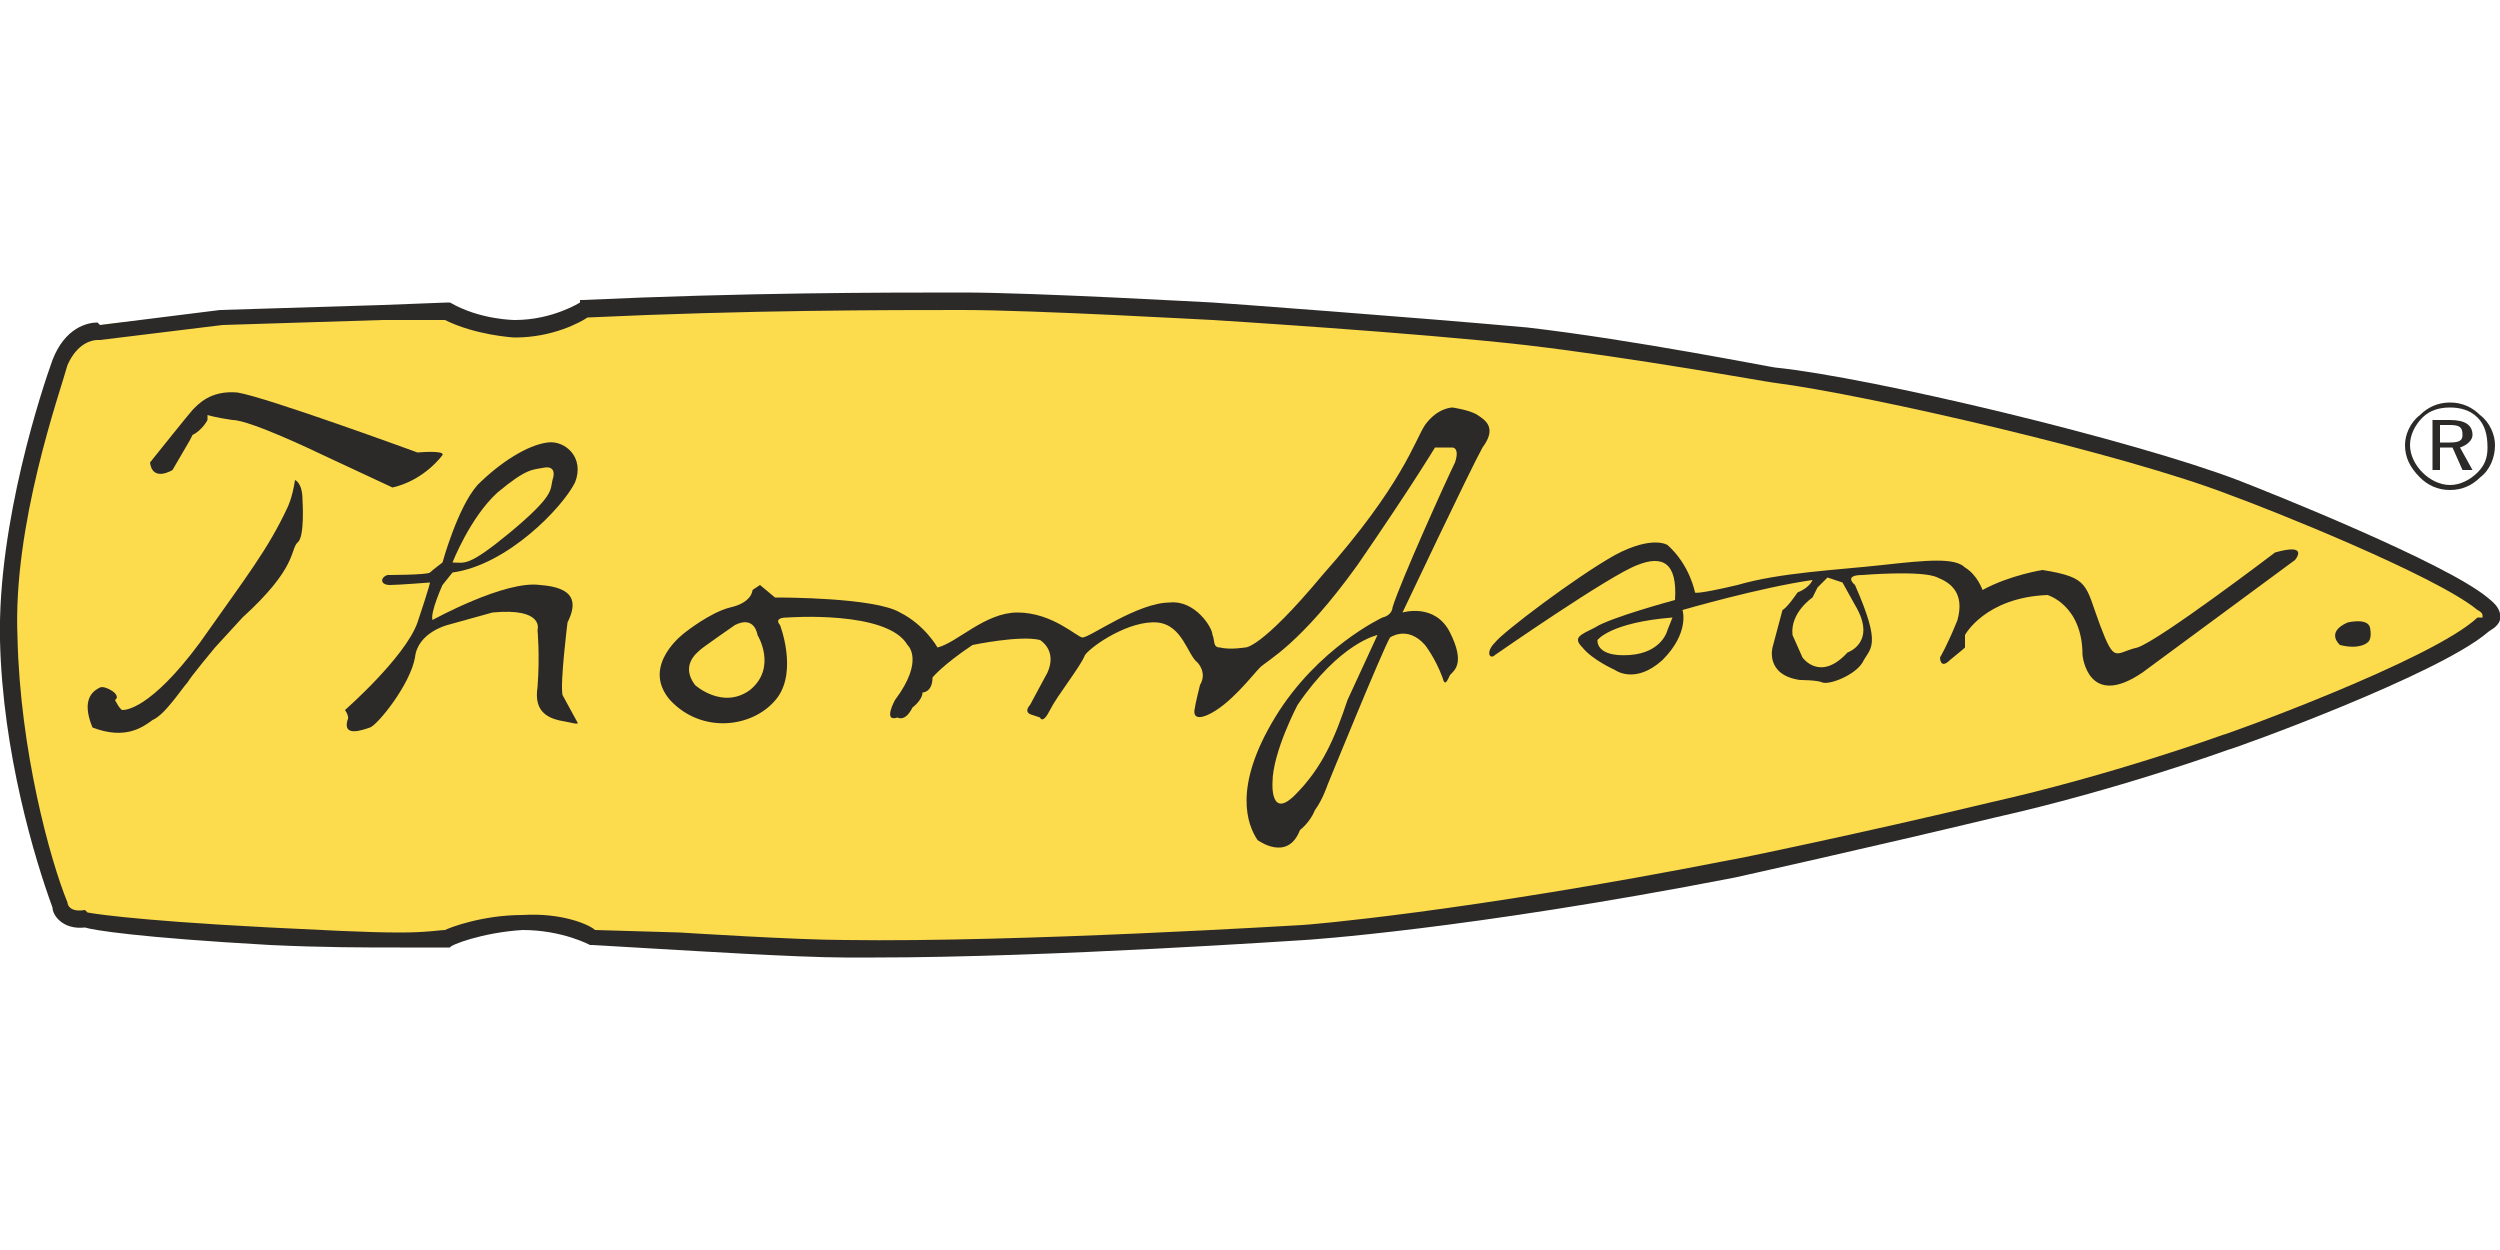 <?xml version="1.0" encoding="UTF-8"?>
<!DOCTYPE svg PUBLIC "-//W3C//DTD SVG 1.1//EN" "http://www.w3.org/Graphics/SVG/1.1/DTD/svg11.dtd">
<!-- Creator: CorelDRAW X8 -->
<svg xmlns="http://www.w3.org/2000/svg" xml:space="preserve" width="1000px" height="500px" version="1.1" style="shape-rendering:geometricPrecision; text-rendering:geometricPrecision; image-rendering:optimizeQuality; fill-rule:evenodd; clip-rule:evenodd"
viewBox="0 0 1000 500"
 xmlns:xlink="http://www.w3.org/1999/xlink">
 <defs>
  <style type="text/css">
   <![CDATA[
    .fil1 {fill:#2B2A29;fill-rule:nonzero}
    .fil0 {fill:#FCDB4D;fill-rule:nonzero}
   ]]>
  </style>
 </defs>
 <g id="Vrstva_x0020_1">
  <g id="_833496112">
   <path class="fil0" d="M30 133c0,0 -24,62 -26,112 -2,50 21,121 21,121 0,0 139,11 149,11 0,0 30,-21 64,-1 0,0 159,17 355,-12 196,-28 354,-72 404,-121 0,0 -129,-88 -419,-112 0,0 -188,-20 -344,-7 0,0 -40,21 -56,-1 0,0 -146,3 -148,10z"/>
   <path class="fil1" d="M177 182c0,0 -7,10 -20,13l-30 -14c0,0 -27,-13 -34,-13 -7,-1 -10,-2 -10,-2l0 2c0,0 -2,4 -6,6l-1 2 -7 12c0,0 -8,5 -9,-3 0,0 16,-20 17,-21 2,-2 7,-8 18,-7 12,2 72,24 72,24 0,0 11,-1 10,1z"/>
   <path class="fil1" d="M118 192c0,0 3,1 3,8 0,0 1,15 -2,17 -3,3 0,10 -22,30l-11 12c0,0 -10,12 -11,14 -2,2 -9,13 -14,15 -4,3 -11,8 -24,3 -5,-12 1,-15 3,-16 2,-1 9,3 6,5 0,0 2,4 3,4 1,0 11,0 31,-27 19,-27 27,-37 35,-54 0,0 2,-4 3,-11z"/>
   <path class="fil1" d="M231 289l-6 -11c-1,-5 2,-29 2,-29 4,-8 3,-14 -11,-15 -14,-2 -43,14 -43,14 -1,-3 4,-14 4,-14l4 -5c22,-3 44,-26 49,-36 4,-10 -4,-17 -11,-16 -8,1 -19,8 -28,17 -8,9 -14,31 -14,31 0,0 -4,3 -5,4 -1,1 -17,1 -17,1 -3,1 -3,4 1,4 3,0 16,-1 16,-1 0,0 0,1 -5,16 -5,14 -29,35 -29,35 2,3 1,4 1,4 -2,7 6,4 9,3 3,-1 16,-17 18,-28 1,-10 13,-13 13,-13l18 -5c21,-2 18,7 18,7 0,0 1,10 0,23 -2,13 9,13 13,14 4,1 3,0 3,0zm-32 -92c12,-10 14,-9 19,-10 0,0 5,-1 3,5 -1,4 1,6 -17,21 -17,14 -18,12 -23,12 0,0 7,-18 18,-28z"/>
   <path class="fil1" d="M591 166c-3,-2 -10,-3 -10,-3 0,0 -6,0 -11,7 -4,6 -9,24 -41,60 -25,30 -31,29 -31,29 0,0 -6,1 -10,0 -3,0 -2,-3 -3,-5 0,-3 -7,-14 -17,-13 -13,0 -32,14 -35,14 -2,0 -12,-10 -26,-10 -13,0 -24,12 -32,14 0,0 -5,-9 -15,-14 -10,-6 -47,-6 -50,-6l-6 -5 -3 2c0,0 0,5 -9,7 -8,2 -18,10 -18,10 0,0 -18,13 -6,27 13,14 34,11 43,-1 8,-11 1,-29 1,-29 0,0 -3,-3 3,-3 0,0 40,-3 48,11 0,0 7,6 -5,22 0,0 -5,9 1,7 0,0 3,2 6,-4 0,0 4,-3 4,-6 0,0 4,0 4,-6 0,0 4,-5 16,-13 0,0 19,-4 27,-2 0,0 7,4 3,13l-7 13c0,0 -3,3 1,4l3 1c0,0 1,3 4,-3 3,-6 12,-17 14,-22 3,-4 18,-14 29,-13 10,1 12,13 16,16 0,0 4,4 1,9 0,0 -2,8 -2,9 0,0 -2,6 5,3 9,-4 18,-16 21,-19 3,-3 16,-9 39,-41 22,-32 31,-47 31,-47l7 0c0,0 3,0 1,6 -3,6 -22,48 -25,58 0,0 0,3 -4,4 0,0 -26,12 -43,40 -17,28 -11,43 -7,49 0,0 12,9 17,-4 0,0 4,-3 6,-8 3,-4 5,-10 5,-10 0,0 22,-54 25,-59 0,0 7,-5 14,3 0,0 4,5 7,13 1,4 2,1 3,-1 2,-2 6,-5 0,-17 -6,-12 -19,-8 -19,-8 0,0 27,-57 32,-66 6,-8 1,-11 -2,-13zm-291 110c-11,8 -22,-2 -22,-2 -6,-8 1,-13 2,-14 1,-1 14,-10 14,-10 8,-4 9,4 9,4 0,0 8,13 -3,22zm239 4c-5,15 -10,27 -21,38 -10,10 -9,-5 -9,-5 0,-12 10,-31 10,-31 17,-25 32,-28 32,-28l-12 26z"/>
   <path class="fil1" d="M910 221c0,0 -46,35 -55,38 -9,2 -9,7 -15,-9 -6,-16 -4,-19 -23,-22 0,0 -13,2 -24,8 0,0 -2,-6 -7,-9 -4,-4 -15,-3 -33,-1 -18,2 -41,3 -58,8 -17,4 -17,3 -17,3 0,0 -2,-11 -11,-19 0,0 -6,-4 -21,4 -16,9 -45,31 -48,35 -4,4 -2,7 0,5 0,0 46,-32 57,-36 10,-4 16,-1 15,14 0,0 -26,7 -32,11 -6,3 -9,4 -5,8 4,5 13,9 13,9 0,0 8,6 19,-4 11,-11 8,-20 8,-20 0,0 31,-9 52,-12 0,0 -1,3 -6,5 0,0 -4,6 -6,7l-4 15c0,0 -3,11 11,13 0,0 7,0 9,1 3,1 13,-3 16,-8 3,-6 8,-6 -3,-31 0,0 -5,-4 3,-4 0,0 24,-2 30,1 5,2 11,6 8,17 -4,10 -7,15 -7,15 0,0 0,5 4,1 5,-4 6,-5 6,-5l0 -5c0,0 8,-15 33,-16 0,0 14,4 14,24 0,0 2,22 24,7l61 -45c0,0 6,-7 -8,-3zm-243 31c0,0 -2,9 -15,10 -14,1 -13,-6 -13,-6 0,0 5,-7 30,-9 0,0 0,0 -2,5zm75 -10c9,15 -3,19 -3,19 -11,12 -18,2 -18,2l-4 -9c-1,-9 8,-15 8,-15l2 -4 4 -4 6 2 5 9z"/>
   <path class="fil1" d="M947 257c0,0 -3,3 -11,1 0,0 -6,-5 3,-9 0,0 8,-2 9,2 1,5 -1,6 -1,6z"/>
   <path class="fil1" d="M238 372l34 1c0,0 47,3 66,3 70,1 182,-6 183,-6 1,0 64,-5 171,-26 1,0 54,-11 104,-23 49,-11 93,-27 93,-27 1,0 84,-30 102,-47l1 0 1 0c0,0 0,-1 0,-1 0,0 0,-1 -2,-2 -17,-14 -85,-41 -99,-46 -41,-16 -144,-40 -183,-45 -1,0 -56,-10 -99,-15 -44,-5 -125,-10 -125,-10 -1,0 -71,-4 -100,-4 -30,0 -86,0 -150,3 -3,2 -14,8 -29,8 -1,0 -16,-1 -28,-7l-25 0 -64 2 -49 6 -1 0c0,0 0,0 0,0 -2,0 -8,1 -12,10 -3,11 -22,64 -20,109 1,45 13,89 20,106l0 0c0,1 1,4 7,3l0 0 1 1c0,0 15,3 73,6 21,1 38,2 52,2 11,0 16,-1 18,-1 2,-1 15,-6 31,-6 16,-1 27,4 29,6zm112 11l0 0c-4,0 -8,0 -12,0 -19,0 -66,-3 -67,-3l-34 -2 -1 0c0,0 -11,-6 -27,-6 -16,1 -29,6 -29,7l-1 0c0,0 -5,0 -19,0 -14,0 -31,0 -52,-1 -53,-3 -71,-6 -74,-7 -9,1 -13,-5 -13,-8 -7,-19 -20,-62 -21,-107 -1,-47 17,-101 21,-112 5,-13 14,-15 18,-15 0,0 1,1 1,1l48 -6 65 -2 26 -1 1 0c12,7 26,7 26,7 15,0 26,-7 26,-7l0 -1 1 0c65,-3 121,-3 152,-3 29,0 99,4 100,4 1,0 82,6 126,10 43,5 98,16 99,16 39,4 143,29 185,45 13,5 83,33 100,47 1,1 6,4 5,9 -1,3 -4,4 -5,5 -20,17 -100,46 -104,47 0,0 -44,16 -93,27 -50,12 -104,24 -104,24 -108,21 -172,25 -172,25 -1,0 -102,7 -172,7z"/>
   <path class="fil1" d="M992 166c4,3 6,8 6,12 0,5 -2,10 -6,13 -3,3 -7,5 -12,5 -5,0 -9,-2 -12,-5 -4,-4 -6,-8 -6,-13 0,-4 2,-9 6,-12 3,-3 7,-5 12,-5 5,0 9,2 12,5zm-1 1c-3,-3 -7,-4 -11,-4 -4,0 -8,1 -11,4 -3,3 -5,7 -5,11 0,4 2,8 5,11 3,3 7,5 11,5 4,0 8,-2 11,-5 3,-3 4,-6 4,-10 0,-5 -1,-9 -4,-12zm-2 7c0,2 -2,4 -5,5l5 9 -4 0 -4 -9 -5 0 0 9 -3 0 0 -20 7 0c6,0 9,2 9,6zm-13 -4l0 7 4 0c4,0 5,-1 5,-3 0,-3 -1,-4 -5,-4l-4 0z"/>
  </g>
 </g>
</svg>
